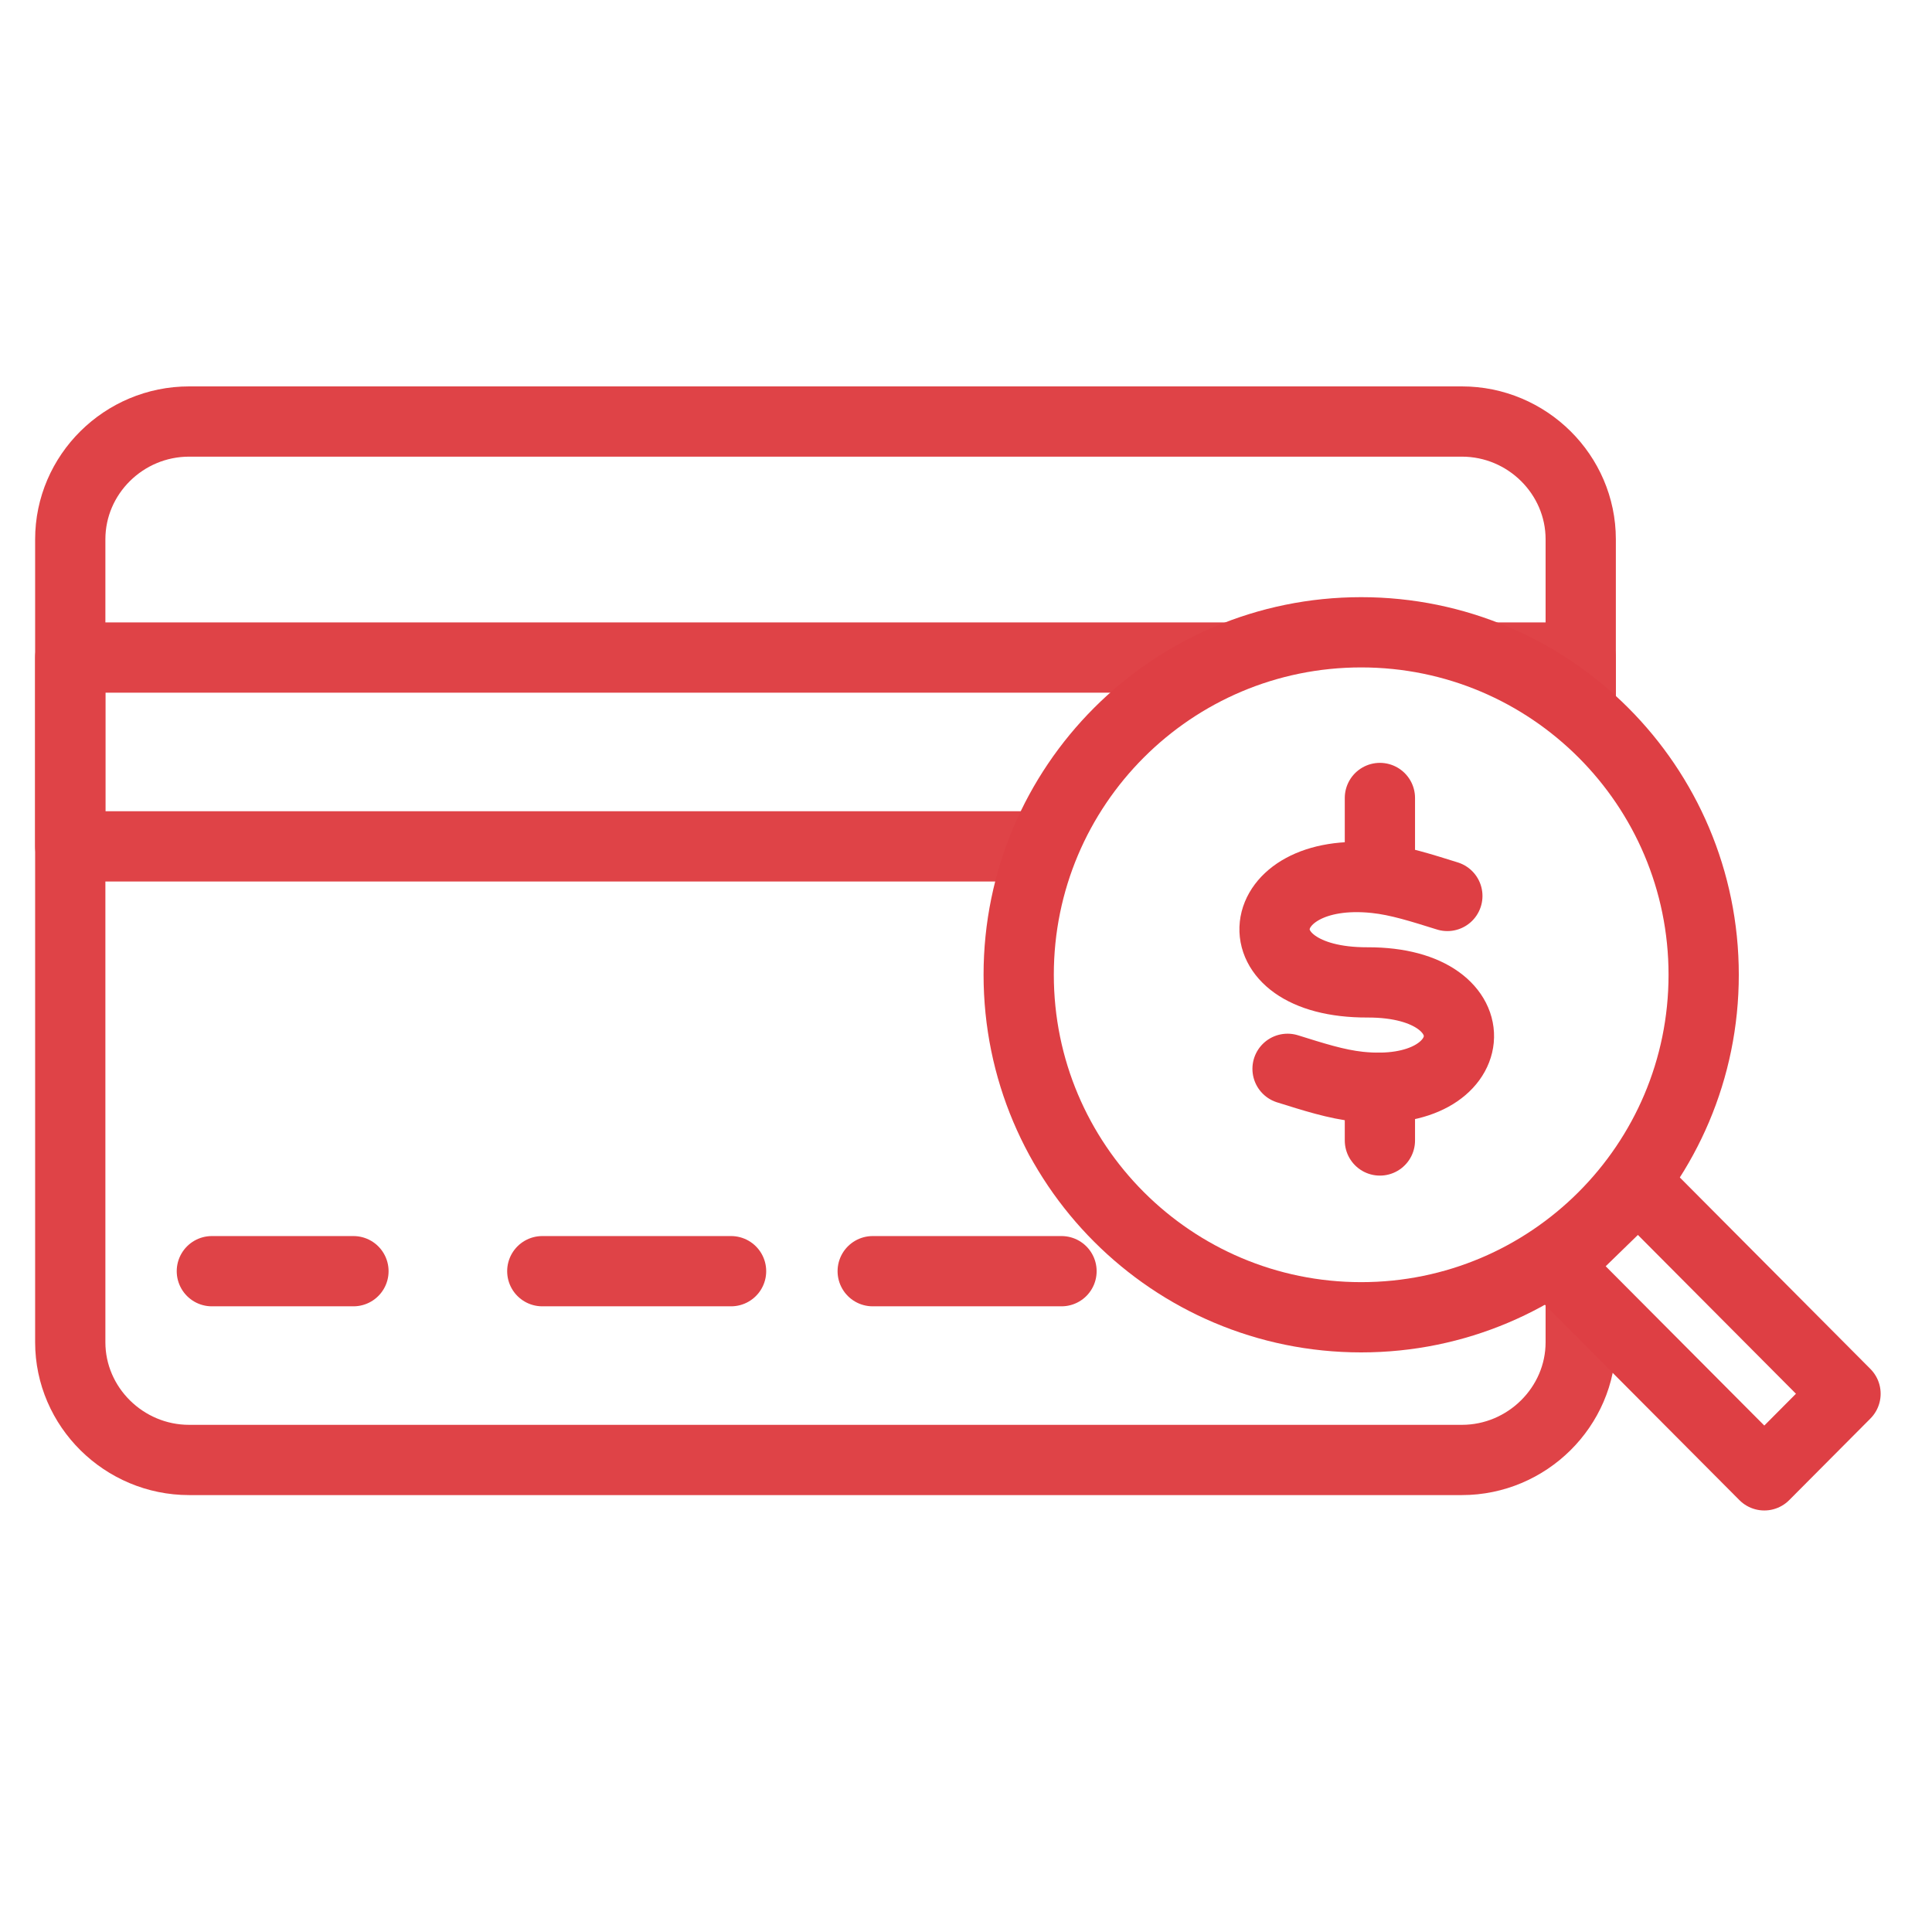 <?xml version="1.0" encoding="UTF-8"?>
<svg width="55px" height="55px" viewBox="0 0 55 55" version="1.1" xmlns="http://www.w3.org/2000/svg" xmlns:xlink="http://www.w3.org/1999/xlink">
    <!-- Generator: Sketch 49.3 (51167) - http://www.bohemiancoding.com/sketch -->
    <title>Group 50</title>
    <desc>Created with Sketch.</desc>
    <defs></defs>
    <g id="智能客服--快速提問與帳務查詢" stroke="none" stroke-width="1" fill="none" fill-rule="evenodd">
        <g id="Group-50">
            <rect id="Rectangle-14" fill="#FFFFFF" x="0" y="0" width="55" height="55"></rect>
            <g id="Group" transform="translate(2, 12)" stroke-linecap="round" stroke-linejoin="round" stroke-width="2">
                <path d="M3.384,29.562 C1.528,29.562 0,28.053 0,26.21 L0,3.353 C0,1.508 1.524,0 3.384,0 L39.617,0 C41.478,0 43,1.512 43,3.353 L43,26.21 C43,28.049 41.472,29.562 39.617,29.562 L38.072,29.562 L3.384,29.562 Z" id="Stroke-1" stroke="#DF4347"></path>
                <path d="M4.031,24.188 L8.062,24.188" id="Stroke-3" stroke="#DF4347"></path>
                <path d="M13.438,24.188 L18.812,24.188" id="Stroke-5" stroke="#DF4347"></path>
                <polygon id="Stroke-7" stroke="#DF4347" points="0 12.094 43 12.094 43 6.719 0 6.719"></polygon>
                <path d="M22.844,24.188 L28.219,24.188" id="Stroke-9" stroke="#DF4347"></path>
                <path d="M32.25,24.188 L37.625,24.188" id="Stroke-10" stroke="#DF4347"></path>
                <g transform="translate(27, 6)" id="Group-38" stroke="#DE3F44">
                    <g>
                        <polygon id="Stroke-1" fill="#FFFFFF" points="23.538 21.677 21.226 24 15.288 18.036 17.639 15.75"></polygon>
                        <path d="M9.75,0 C15.134,0 19.5,4.366 19.5,9.75 C19.5,15.134 15.134,19.5 9.75,19.5 C4.366,19.5 0,15.134 0,9.75 C0,4.366 4.366,0 9.75,0 Z" id="Stroke-3" fill="#FFFFFF"></path>
                        <path d="M10.283,4.717 L10.283,6.217" id="Stroke-7"></path>
                        <path d="M10.283,12.967 L10.283,14.467" id="Stroke-9"></path>
                        <path d="M12.203,7.506 C11.474,7.279 10.816,7.065 10.156,6.996 C6.6,6.621 6.143,9.977 9.929,9.967 C13.607,9.956 13.261,13.315 9.696,12.937 C9.037,12.867 8.379,12.653 7.654,12.427" id="Stroke-11"></path>
                    </g>
                </g>
            </g>
        </g>
    </g>
</svg>